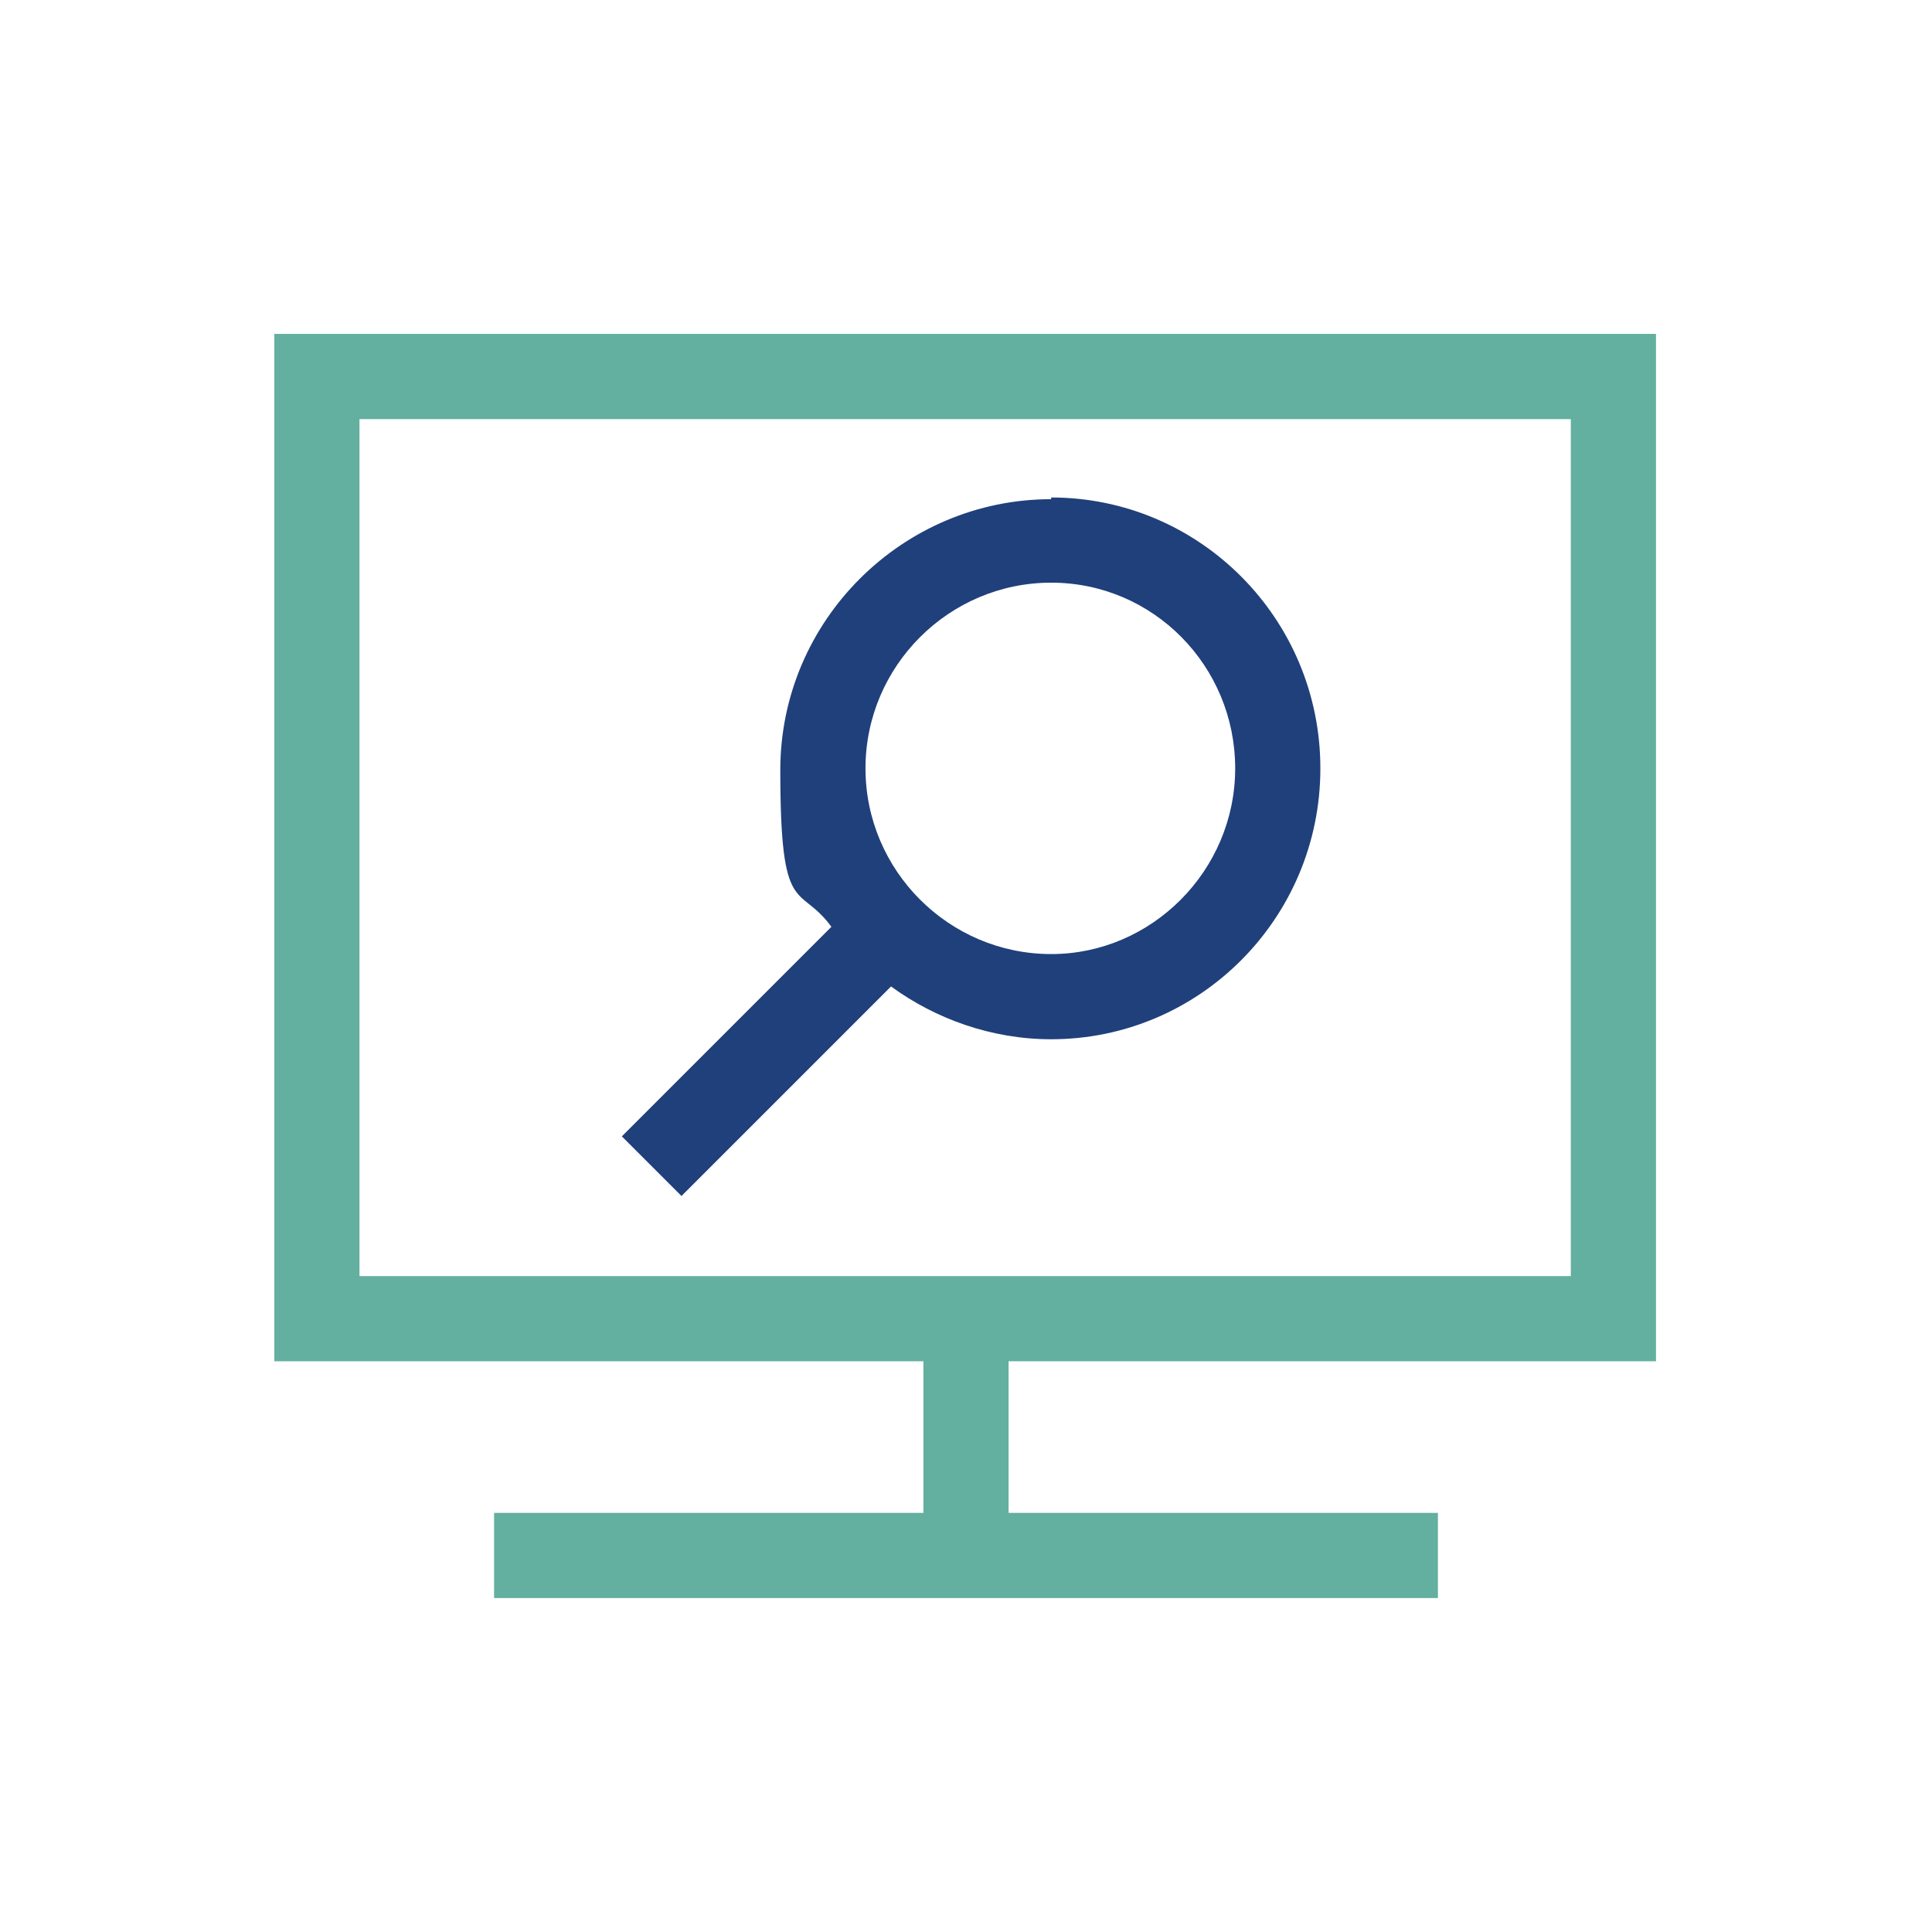 <?xml version="1.0" encoding="UTF-8"?>
<svg id="Ebene_1" xmlns="http://www.w3.org/2000/svg" version="1.1" viewBox="0 0 113.4 113.4">
  <!-- Generator: Adobe Illustrator 29.0.0, SVG Export Plug-In . SVG Version: 2.1.0 Build 186)  -->
  <defs>
    <style>
      .st0 {
        fill: #1f407a;
      }

      .st1 {
        fill: #63afa0;
      }
    </style>
  </defs>
  <path class="st0" d="M61.7,29.3c-8.7,0-15.9,7.1-15.9,15.9s1.1,6.6,3,9.2l-12.3,12.3,3.5,3.5,12.3-12.3c2.6,1.9,5.9,3.1,9.4,3.1,8.7,0,15.8-7.1,15.8-15.9s-7.1-15.9-15.8-15.9h0ZM61.7,56c-6,0-10.9-4.9-10.9-10.9s4.9-10.9,10.9-10.9,10.8,4.9,10.8,10.9-4.9,10.9-10.8,10.9Z"/>
  <path class="st1" d="M97.2,79.9V19.6H16.1v60.3h38.1v8.9h-25.2v5h55.4v-5h-25.2v-8.9h38.1ZM21.1,24.6h71.1v50.3H21.1V24.6Z"/>
</svg>